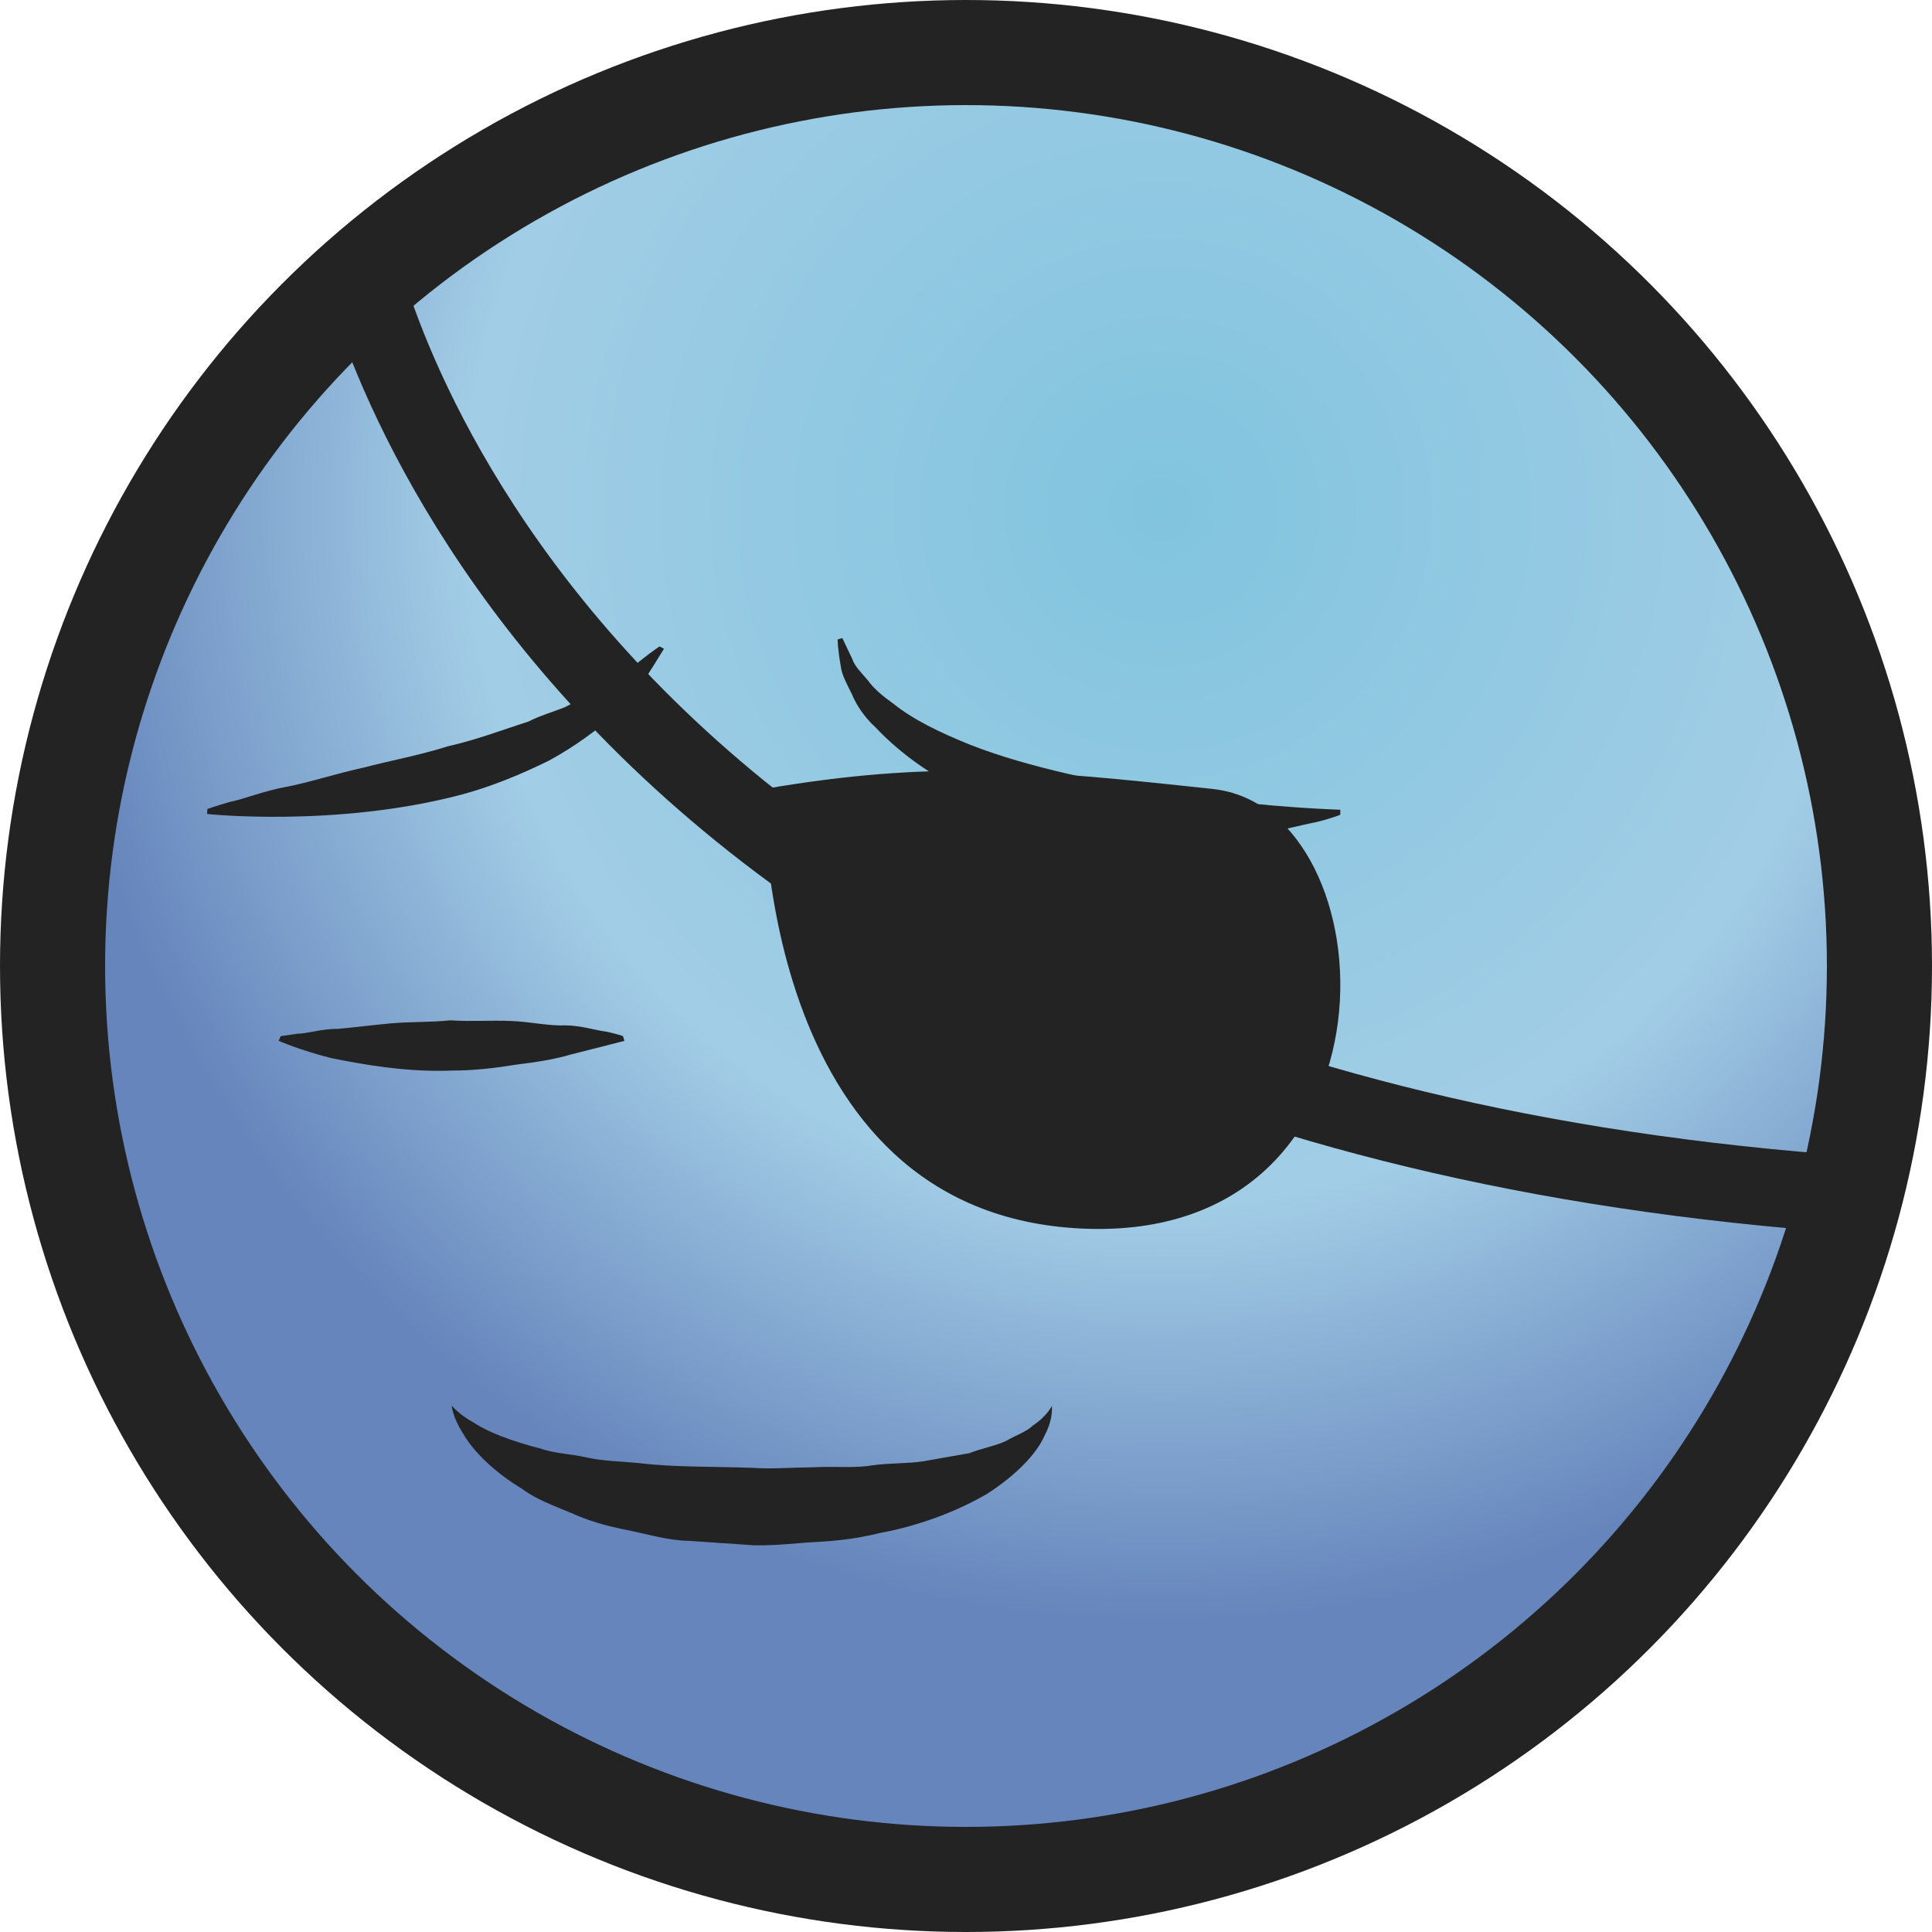 <?xml version="1.0" encoding="utf-8"?>
<!-- Generator: Adobe Illustrator 17.0.0, SVG Export Plug-In . SVG Version: 6.00 Build 0)  -->
<!DOCTYPE svg PUBLIC "-//W3C//DTD SVG 1.1//EN" "http://www.w3.org/Graphics/SVG/1.1/DTD/svg11.dtd">
<svg version="1.1" id="Layer_1" xmlns="http://www.w3.org/2000/svg" xmlns:xlink="http://www.w3.org/1999/xlink" x="0px" y="0px"
	 width="25px" height="25px" viewBox="0 0 25 25" enable-background="new 0 0 25 25" xml:space="preserve">
<g>
	<g id="layer1_30_" transform="translate(0,-1027.362)">
		<circle id="path4136-5_30_" fill="#232323" cx="12.5" cy="1039.862" r="12.5"/>
		
			<radialGradient id="path4136_39_" cx="1105.988" cy="2569.818" r="29.589" gradientTransform="matrix(0.487 0 0 0.487 -523.578 -217.549)" gradientUnits="userSpaceOnUse">
			<stop  offset="0" style="stop-color:#81C4DE"/>
			<stop  offset="0.624" style="stop-color:#A2CDE6"/>
			<stop  offset="1" style="stop-color:#6685BC"/>
		</radialGradient>
		<circle id="path4136_30_" fill="url(#path4136_39_)" cx="12.5" cy="1039.862" r="11.14"/>
	</g>
	<path fill="#232323" d="M9.884,10.21c0,0-0.125,5.5,4.125,5.688s4-5.438,1.688-5.688S12.072,9.835,9.884,10.21z"/>
	<path fill="none" stroke="#232323" stroke-miterlimit="10" d="M4.64,3.333c0,0,2.25,10.785,19,12.101"/>
	<g>
		<path fill="#232323" d="M2.684,10.468c0,0,0.107-0.039,0.286-0.09c0.18-0.035,0.434-0.141,0.732-0.196
			c0.299-0.056,0.639-0.17,0.997-0.248c0.356-0.093,0.736-0.162,1.096-0.277C6.166,9.574,6.508,9.442,6.84,9.336
			c0.15-0.077,0.314-0.123,0.465-0.183C7.448,9.079,7.583,9.01,7.708,8.946c0.106-0.086,0.225-0.15,0.334-0.211
			C8.155,8.677,8.22,8.597,8.294,8.543c0.141-0.113,0.24-0.178,0.24-0.178l0.058,0.03c0,0-0.055,0.088-0.151,0.243
			c-0.053,0.074-0.095,0.18-0.185,0.271C8.171,9.003,8.075,9.11,7.971,9.227c-0.232,0.21-0.525,0.429-0.869,0.616
			c-0.35,0.172-0.735,0.334-1.137,0.441c-1.62,0.426-3.286,0.249-3.286,0.249L2.684,10.468z"/>
	</g>
	<g>
		<path fill="#232323" d="M17.343,10.543c0,0-0.113,0.047-0.313,0.096c-0.199,0.035-0.488,0.129-0.832,0.147
			c-0.344,0.02-0.752,0.07-1.184,0.041c-0.434-0.013-0.893-0.092-1.352-0.183c-0.454-0.122-0.909-0.261-1.314-0.475
			c-0.408-0.206-0.756-0.479-1.02-0.758c-0.139-0.128-0.24-0.274-0.304-0.427c-0.07-0.143-0.134-0.254-0.146-0.373
			c-0.04-0.223-0.039-0.337-0.039-0.337L10.9,8.257c0,0,0.047,0.099,0.129,0.271c0.03,0.093,0.116,0.175,0.202,0.277
			c0.079,0.109,0.195,0.206,0.331,0.302c0.257,0.208,0.612,0.377,0.996,0.532c0.388,0.152,0.817,0.271,1.251,0.372
			c1.737,0.418,3.535,0.467,3.535,0.467L17.343,10.543z"/>
	</g>
	<g>
		<path fill="#232323" d="M3.632,13.408c0,0,0.087-0.013,0.218-0.032c0.122,0.001,0.32-0.066,0.519-0.062
			c0.21-0.019,0.445-0.049,0.693-0.072c0.248-0.022,0.505-0.012,0.767-0.039c0.261,0.018,0.522-0.002,0.774,0.008
			c0.251,0.008,0.499,0.067,0.707,0.057c0.209,0.001,0.403,0.066,0.534,0.081c0.134,0.028,0.217,0.058,0.217,0.058l0.019,0.062
			c0,0-0.276,0.07-0.689,0.175c-0.205,0.062-0.451,0.101-0.716,0.133c-0.264,0.043-0.547,0.077-0.834,0.076
			c-0.572,0.023-1.14-0.077-1.557-0.162c-0.415-0.105-0.678-0.223-0.678-0.223L3.632,13.408z"/>
	</g>
	<g>
		<path fill="#232323" d="M5.845,18.188c0,0,0.091,0.115,0.291,0.224c0.188,0.124,0.491,0.238,0.854,0.331
			c0.172,0.063,0.389,0.07,0.597,0.115c0.207,0.049,0.441,0.051,0.678,0.074c0.467,0.058,0.989,0.042,1.5,0.063
			c0.206,0.016,0.519-0.007,0.769-0.009c0.263-0.014,0.533,0.014,0.749-0.024c0.225-0.032,0.455-0.021,0.665-0.053
			c0.211-0.037,0.41-0.073,0.595-0.105c0.164-0.065,0.346-0.095,0.478-0.16c0.125-0.072,0.265-0.119,0.341-0.195
			c0.191-0.127,0.251-0.26,0.251-0.26c-0.007-0.007,0.028,0.152-0.094,0.382c-0.105,0.244-0.371,0.517-0.747,0.76
			c-0.377,0.218-0.856,0.409-1.396,0.508c-0.277,0.069-0.528,0.098-0.792,0.113c-0.277,0.013-0.499,0.049-0.829,0.044
			c-0.279-0.019-0.557-0.038-0.831-0.057c-0.273-0.003-0.543-0.087-0.803-0.139c-0.26-0.051-0.507-0.119-0.736-0.225
			c-0.23-0.096-0.445-0.172-0.627-0.308c-0.373-0.225-0.638-0.493-0.765-0.716C5.853,18.333,5.845,18.188,5.845,18.188z"/>
	</g>
</g>
</svg>
